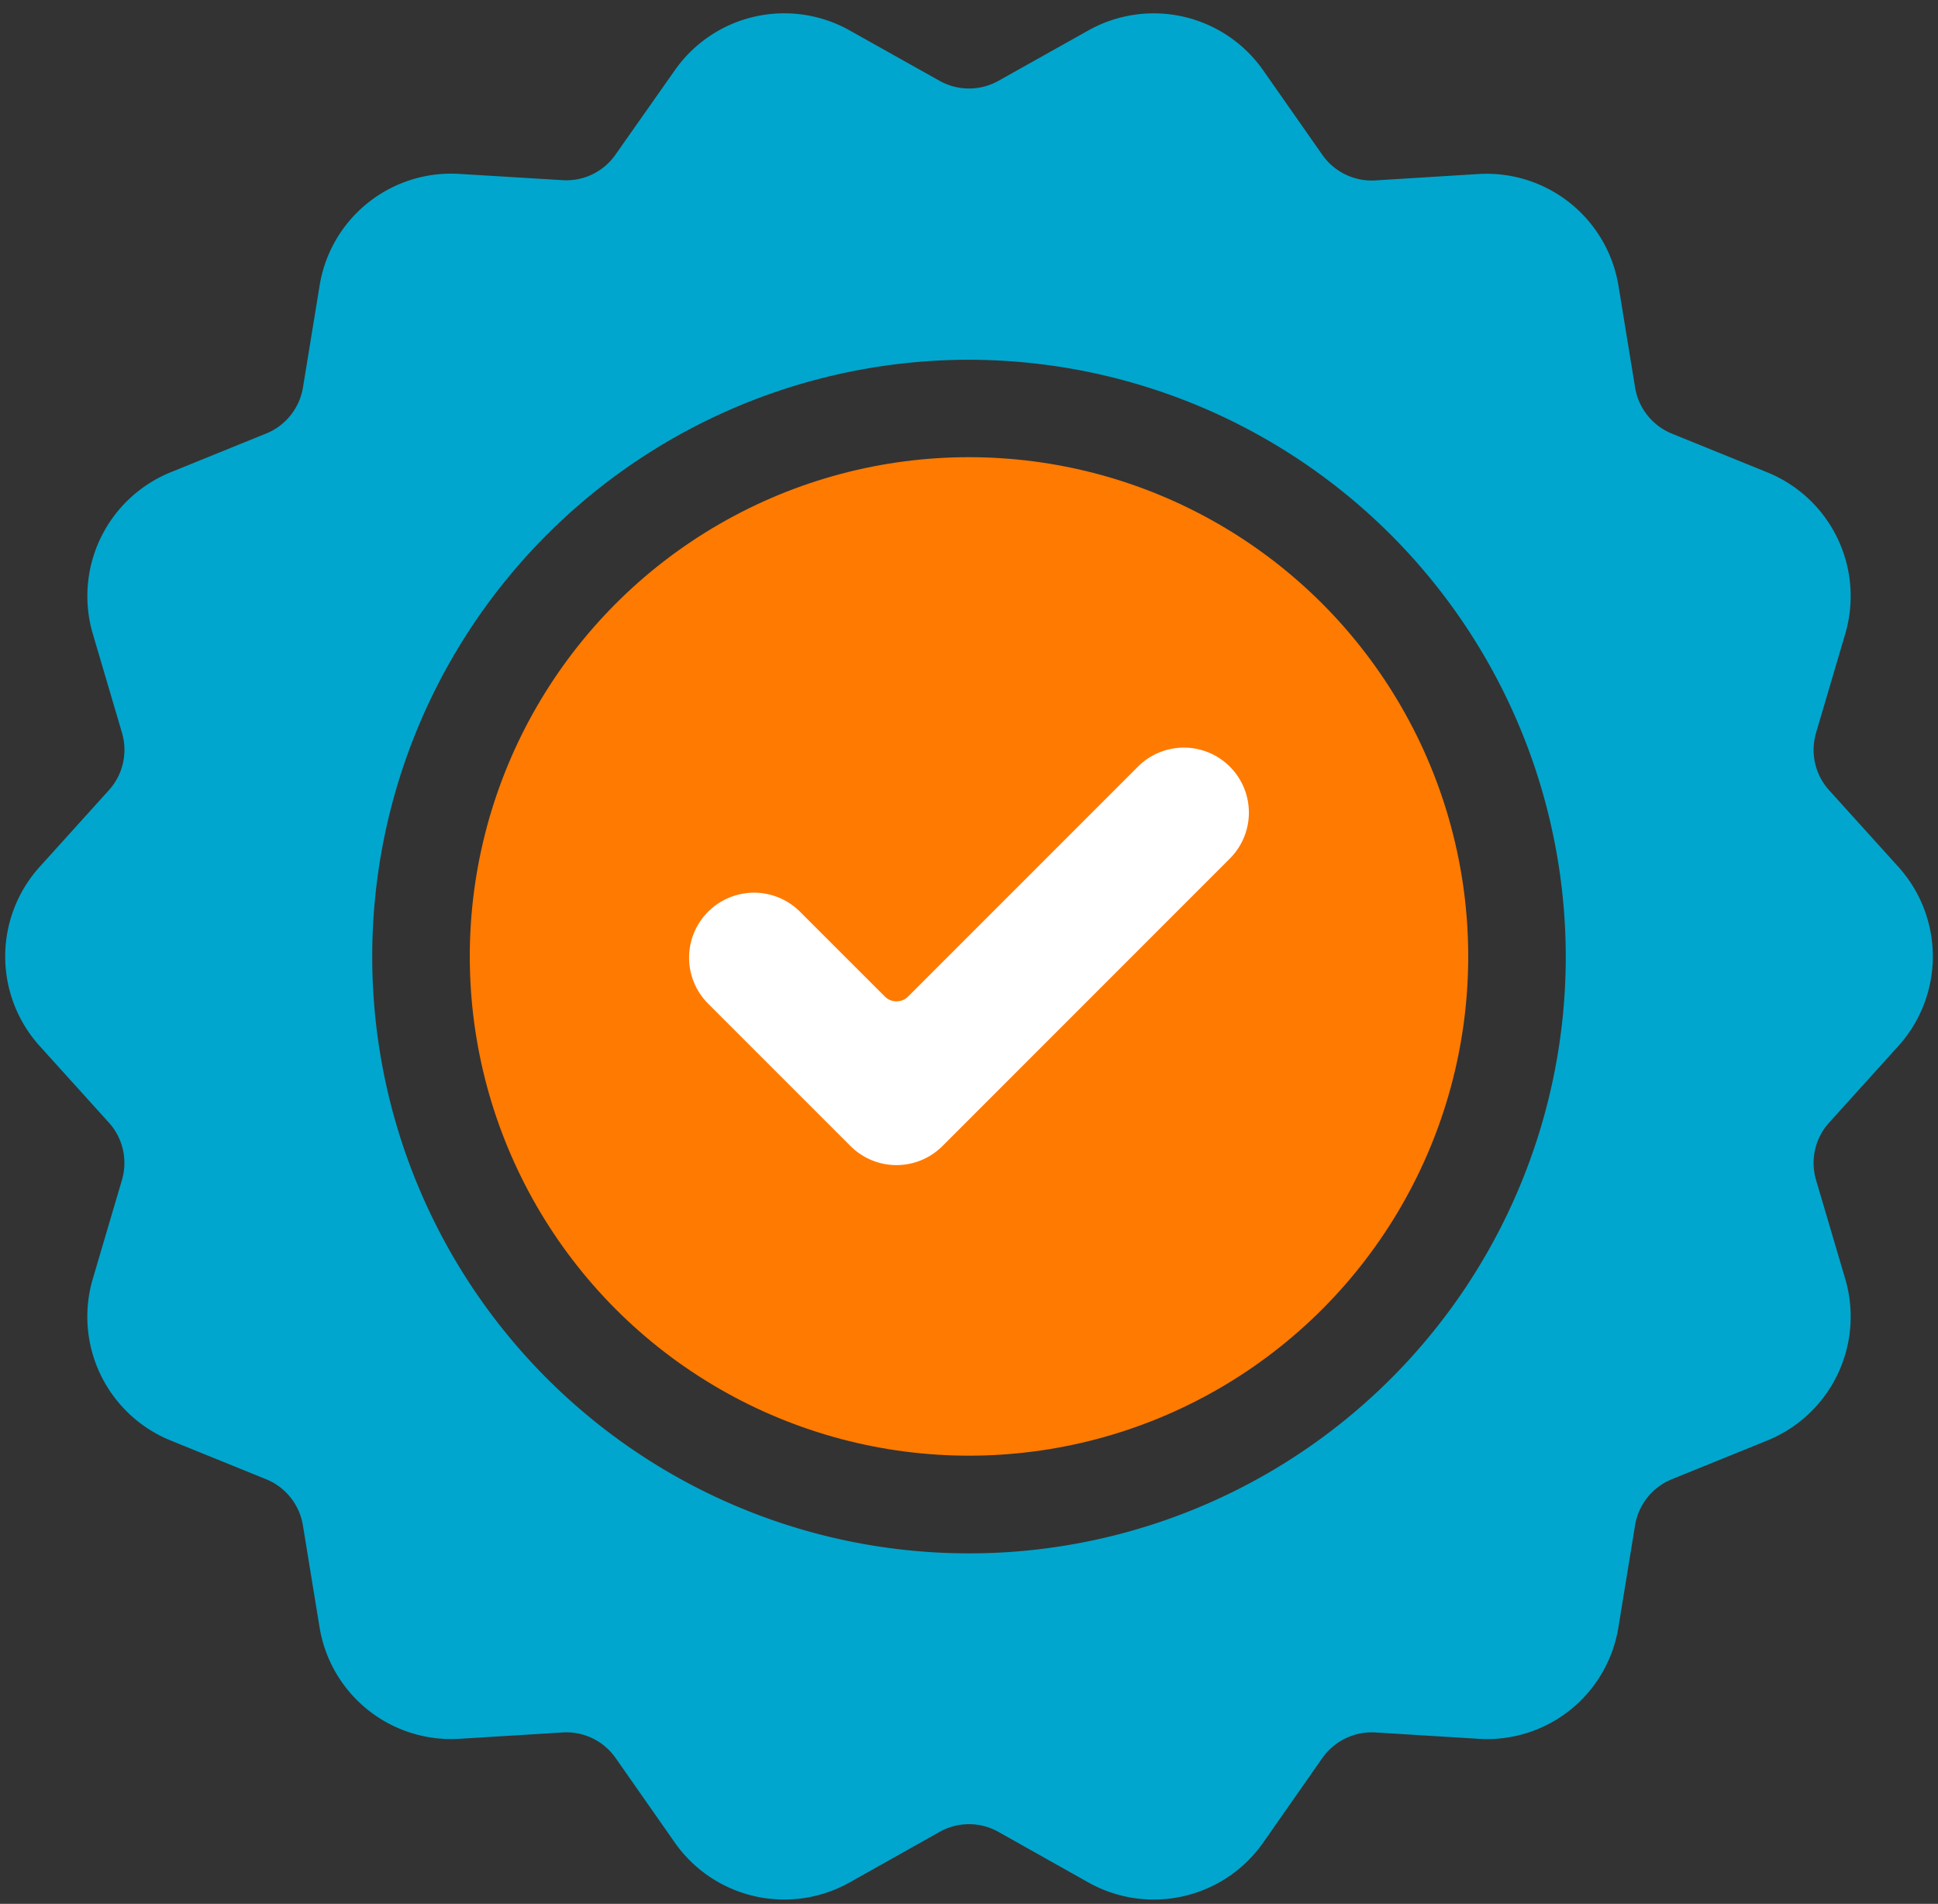 <?xml version="1.0" encoding="UTF-8"?> <svg xmlns="http://www.w3.org/2000/svg" id="Capa_1" data-name="Capa 1" width="551.1" height="541.35" viewBox="0 0 551.1 541.35"><rect x="0" y="0" width="551.1" height="541.35" fill="#333333" stroke="none"/> <defs> <style>.cls-1{fill:#00a6cd;}.cls-2{fill:#ff7a00;isolation:isolate;}.cls-3{fill:#fff;}</style> </defs> <title>future</title> <path class="cls-1" d="M539.77,297.5a38,38,0,0,0,0-51.08L520.1,224.66a17.13,17.13,0,0,1-3.69-16.23l8.28-28.07a38,38,0,0,0-22.21-46.08l-27.1-11a17.16,17.16,0,0,1-10.4-13l-4.72-28.91a38,38,0,0,0-39.94-31.88l-29.26,1.81a17.11,17.11,0,0,1-15-7.23l-16.8-24A38,38,0,0,0,309.41,8.7L283.89,23a17.11,17.11,0,0,1-16.67,0L241.71,8.7a38,38,0,0,0-49.87,11.36L175,44a17,17,0,0,1-15,7.23L130.8,49.46A37.89,37.89,0,0,0,90.86,81.34l-4.72,28.91a17.14,17.14,0,0,1-10.4,13l-27.11,11a38,38,0,0,0-22.21,46.08l8.28,28.08A17.11,17.11,0,0,1,31,224.65L11.34,246.42a38,38,0,0,0,0,51.08L31,319.26a17.11,17.11,0,0,1,3.69,16.22l-8.28,28.08a38,38,0,0,0,22.21,46.08l27.1,11a17.12,17.12,0,0,1,10.4,13l4.72,28.9a37.92,37.92,0,0,0,39.94,31.88l29.25-1.8a17.07,17.07,0,0,1,15,7.23l16.8,24a38,38,0,0,0,49.87,11.37l25.52-14.34a17.06,17.06,0,0,1,16.67,0l25.51,14.34a38,38,0,0,0,49.88-11.37l16.78-24a17.21,17.21,0,0,1,15-7.23l29.24,1.8a37.81,37.81,0,0,0,39.95-31.88l4.72-28.9a17.12,17.12,0,0,1,10.4-13l27.11-11a38,38,0,0,0,22.21-46.09l-8.28-28.07a17.09,17.09,0,0,1,3.7-16.22ZM445.25,272a169.7,169.7,0,1,1-169.69-169.7h0A169.89,169.89,0,0,1,445.25,272Z"></path> <circle class="cls-2" cx="275.55" cy="271.96" r="141.96"></circle> <path class="cls-3" d="M268,325.88a18.48,18.48,0,0,1-26.14,0l-40.5-40.5a18.48,18.48,0,1,1,26.14-26.13l24.13,24.12a4.67,4.67,0,0,0,6.6,0L323.59,218a18.48,18.48,0,0,1,26.14,26.13Z"></path> </svg> 